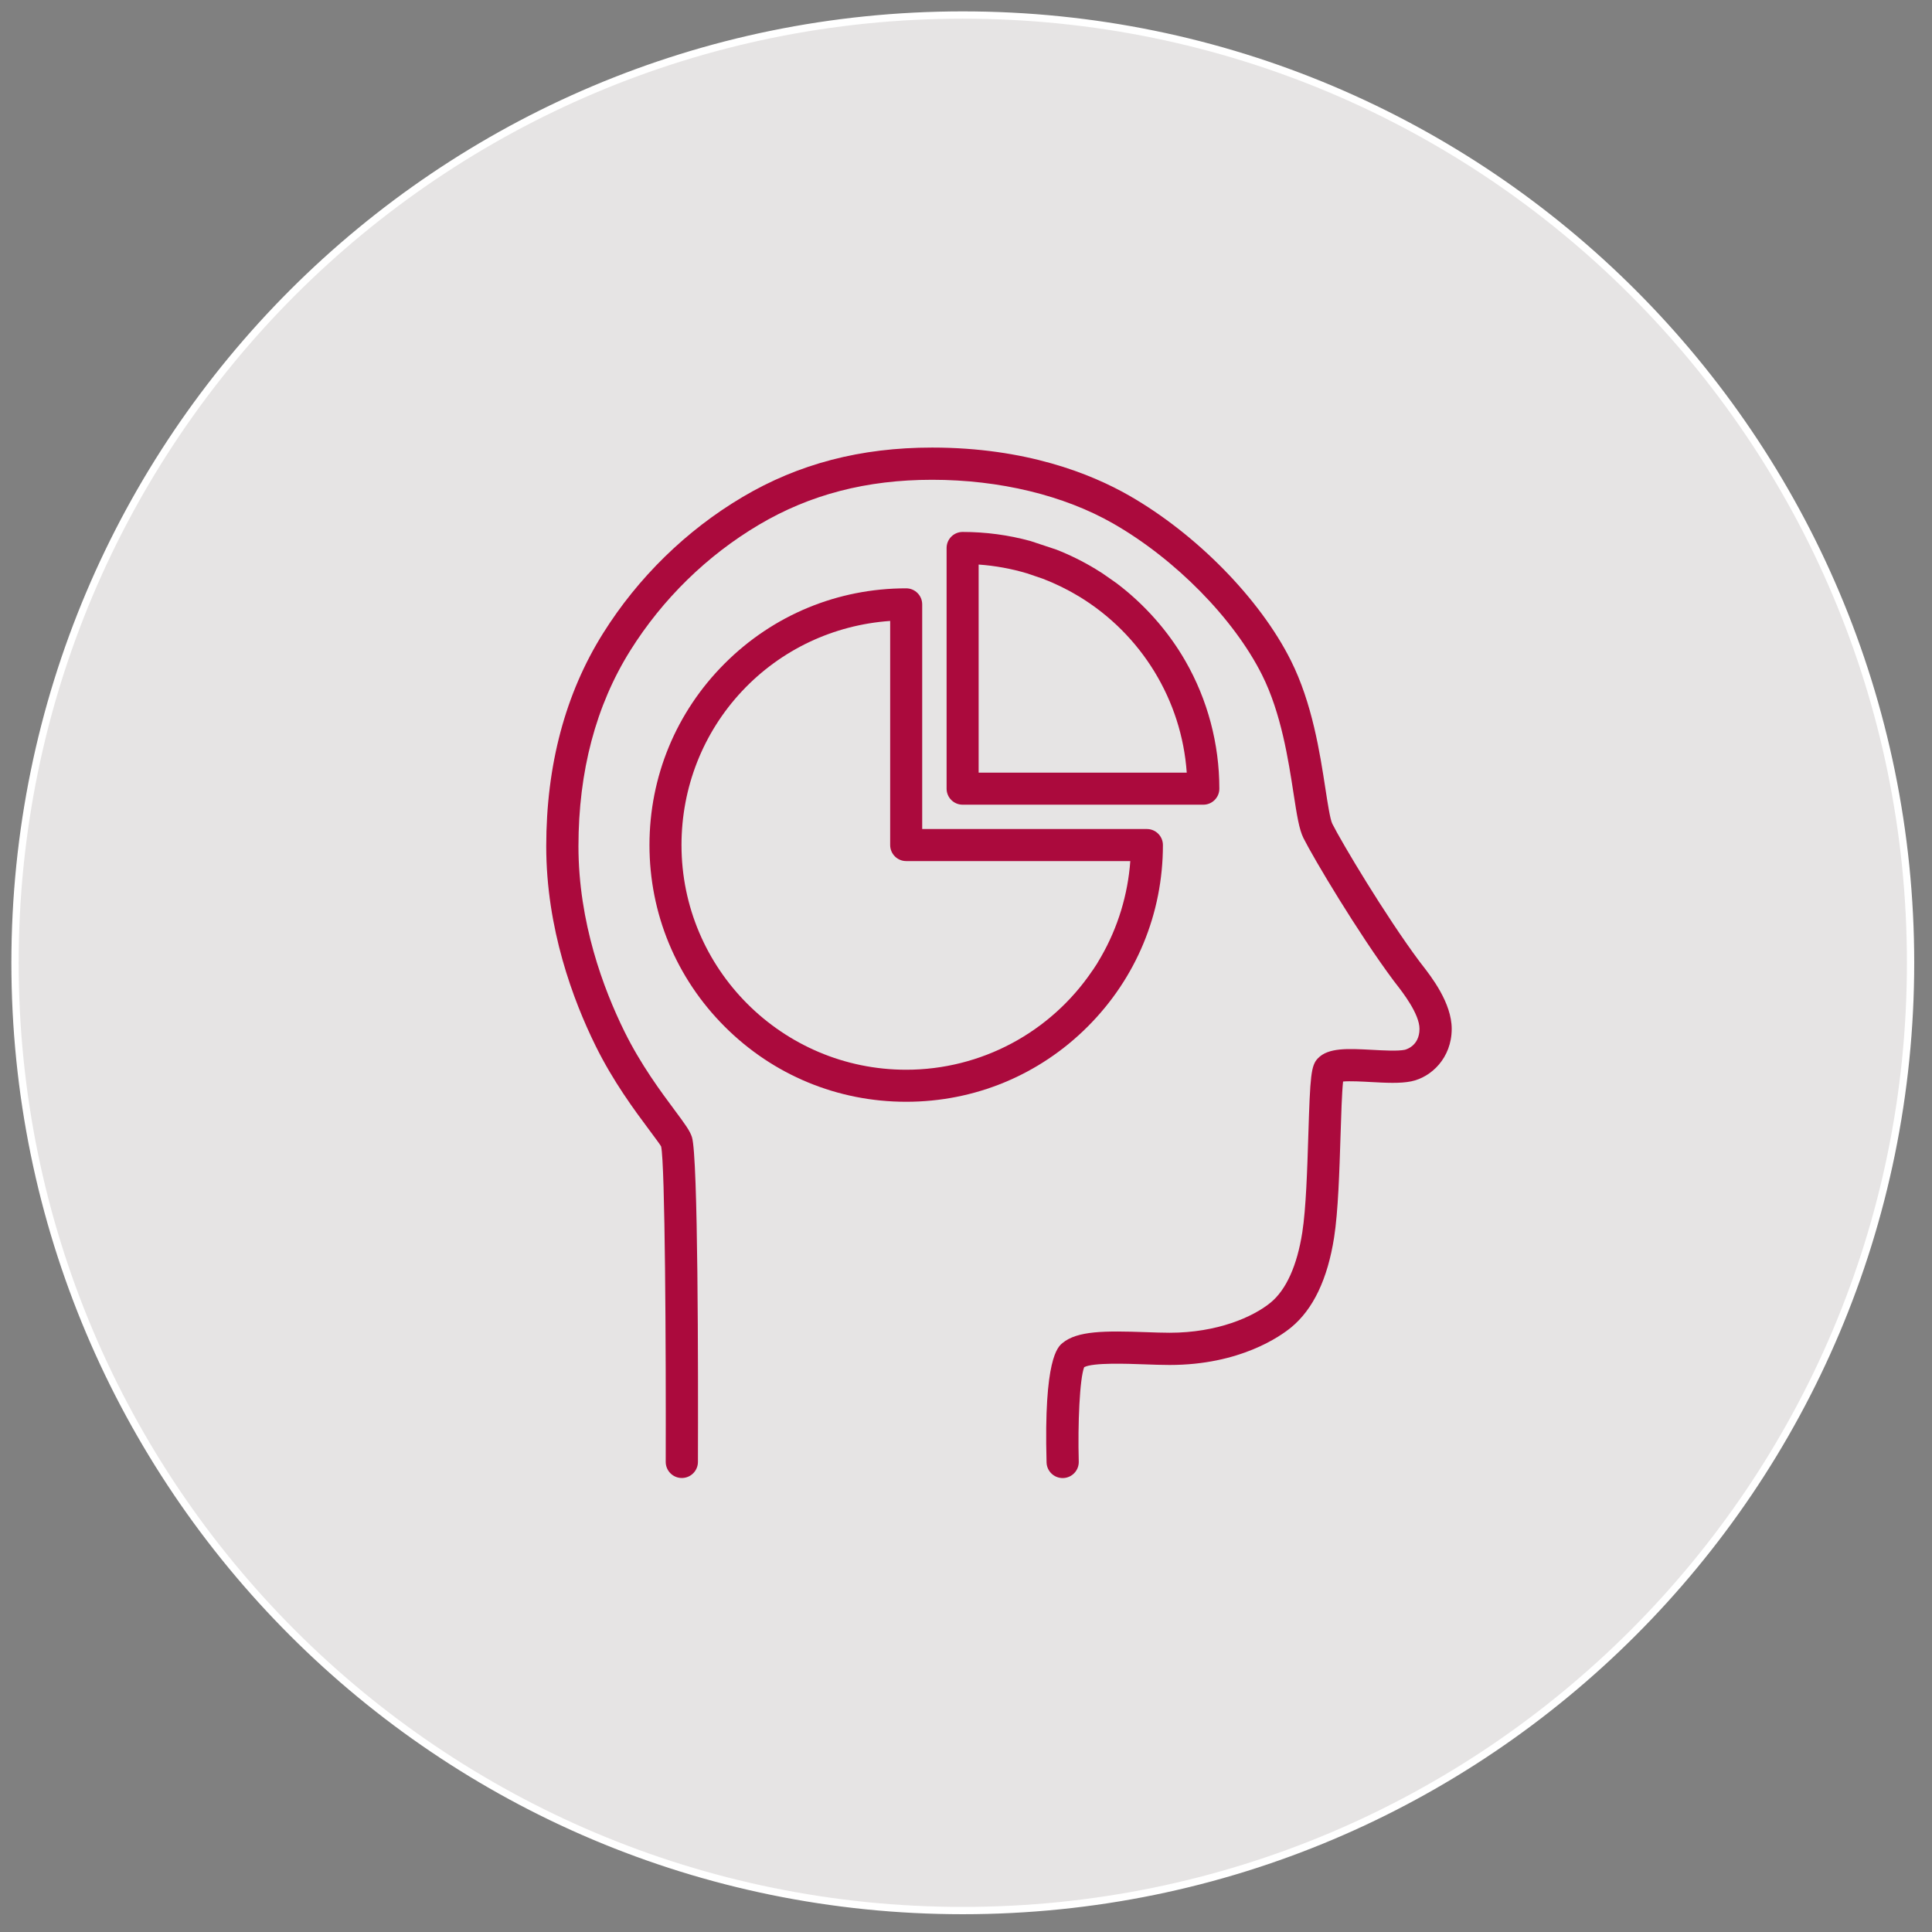 <?xml version="1.0" encoding="UTF-8" standalone="no"?>
<!DOCTYPE svg PUBLIC "-//W3C//DTD SVG 1.1//EN" "http://www.w3.org/Graphics/SVG/1.1/DTD/svg11.dtd">
<svg width="100%" height="100%" viewBox="0 0 212 212" version="1.1" xmlns="http://www.w3.org/2000/svg" xmlns:xlink="http://www.w3.org/1999/xlink" xml:space="preserve" xmlns:serif="http://www.serif.com/" style="fill-rule:evenodd;clip-rule:evenodd;">
    <rect x="0" y="0" width="212" height="212" fill="#808080" stroke="none"/>
    <g>
        <g transform="matrix(1,0,0,1,105.649,1.649)">
            <path d="M0,208C57.438,208 104,161.437 104,104C104,46.563 57.438,0 0,0C-57.438,0 -104,46.563 -104,104C-104,161.437 -57.438,208 0,208" style="fill:rgb(230,228,228);fill-rule:nonzero;"/>
        </g>
        <g transform="matrix(1,0,0,1,105.649,1.649)">
            <path d="M0,208C57.438,208 104,161.437 104,104C104,46.563 57.438,0 0,0C-57.438,0 -104,46.563 -104,104C-104,161.437 -57.438,208 0,208Z" style="fill:none;fill-rule:nonzero;stroke:white;stroke-width:0.8px;"/>
        </g>
        <g transform="matrix(1,0,0,1,116.606,49.112)">
            <path d="M0,113.077C-0.954,113.077 -1.739,112.318 -1.766,111.359C-2.084,99.973 -0.533,98.686 -0.022,98.263C1.616,96.903 4.651,96.911 9.098,97.065C10.032,97.099 10.936,97.132 11.739,97.132C16.945,97.132 20.882,95.417 22.831,93.813C24.529,92.415 25.727,89.756 26.295,86.124C26.706,83.492 26.84,79.208 26.958,75.428C27.161,68.92 27.248,67.817 28.001,67.026C29.141,65.828 31.281,65.946 33.985,66.089C35.291,66.16 36.773,66.239 37.539,66.084C37.555,66.08 39.156,65.732 39.156,63.785C39.156,62.152 37.313,59.784 36.619,58.892L36.32,58.503C32.416,53.268 27.531,45.067 26.426,42.858C25.943,41.891 25.704,40.336 25.34,37.982C24.766,34.25 23.979,29.139 21.88,24.949C18.786,18.772 12.378,12.253 5.555,8.341C0.145,5.242 -6.914,3.535 -14.325,3.535C-21.51,3.535 -27.728,5.15 -33.333,8.473C-39.023,11.845 -43.902,16.616 -47.443,22.27C-51.218,28.297 -53.132,35.527 -53.132,43.755C-53.132,52.091 -50.385,59.413 -48.08,64.087C-46.288,67.72 -44.063,70.708 -42.591,72.686C-41.424,74.253 -40.899,74.974 -40.679,75.663C-39.996,77.798 -39.992,101.302 -40.021,111.308C-40.024,112.283 -40.815,113.07 -41.788,113.07L-41.794,113.07C-42.77,113.067 -43.558,112.275 -43.556,111.297C-43.52,98.94 -43.624,78.615 -44.061,76.686C-44.153,76.505 -44.83,75.598 -45.426,74.796C-46.975,72.717 -49.316,69.574 -51.25,65.651C-53.721,60.64 -56.667,52.773 -56.667,43.755C-56.667,34.852 -54.572,26.992 -50.439,20.394C-46.6,14.265 -41.308,9.091 -35.135,5.431C-28.97,1.776 -22.162,0 -14.325,0C-4.049,0 3.113,2.869 7.312,5.276C14.698,9.508 21.657,16.609 25.04,23.364C27.388,28.052 28.224,33.48 28.835,37.445C29.077,39.021 29.353,40.807 29.588,41.277C30.62,43.339 35.429,51.396 39.155,56.391L39.409,56.721C40.474,58.089 42.691,60.939 42.691,63.785C42.691,66.973 40.454,69.096 38.245,69.546C37.037,69.793 35.462,69.71 33.795,69.619C32.906,69.57 31.54,69.494 30.771,69.565C30.639,70.787 30.558,73.379 30.491,75.539C30.369,79.421 30.232,83.822 29.787,86.67C29.074,91.237 27.49,94.557 25.077,96.542C23.903,97.509 19.467,100.667 11.739,100.667C10.897,100.667 9.949,100.634 8.97,100.598C6.986,100.527 3.372,100.396 2.364,100.904C1.867,102.153 1.652,107.152 1.767,111.26C1.795,112.236 1.026,113.049 0.05,113.077L0,113.077Z" style="fill:rgb(171,10,61);fill-rule:nonzero;"/>
        </g>
        <g transform="matrix(1,0,0,1,130.063,74.158)">
            <path d="M0,-1.645C-1.883,-4.919 -4.498,-7.871 -7.57,-10.183L-9.098,-11.25C-9.341,-11.408 -9.588,-11.562 -9.836,-11.713C-11.193,-12.538 -12.641,-13.256 -14.15,-13.85L-16.987,-14.791C-19.396,-15.452 -21.901,-15.787 -24.433,-15.787C-25.403,-15.787 -26.192,-14.998 -26.192,-14.028L-26.192,12.384C-26.192,13.354 -25.403,14.142 -24.433,14.142L1.978,14.142C2.948,14.142 3.737,13.354 3.737,12.384C3.737,7.454 2.444,2.603 0,-1.645M-17.35,-11.238L-15.606,-10.643C-14.25,-10.122 -12.922,-9.471 -11.659,-8.708C-4.809,-4.549 -0.397,2.671 0.16,10.626L-22.676,10.626L-22.676,-12.209C-20.867,-12.082 -19.074,-11.755 -17.35,-11.238" style="fill:rgb(171,10,61);fill-rule:nonzero;"/>
        </g>
        <g transform="matrix(1,0,0,1,125.849,94.487)">
            <path d="M0,-3.517L-24.656,-3.517L-24.656,-28.171C-24.656,-29.14 -25.444,-29.929 -26.413,-29.929C-33.936,-29.929 -41.011,-26.998 -46.33,-21.679C-51.651,-16.358 -54.582,-9.283 -54.582,-1.758C-54.582,5.766 -51.651,12.84 -46.33,18.161C-41.011,23.482 -33.936,26.412 -26.413,26.412C-18.891,26.412 -11.816,23.482 -6.493,18.161C-1.172,12.838 1.759,5.764 1.759,-1.758C1.759,-2.728 0.97,-3.517 0,-3.517M-28.17,-26.351L-28.17,-1.758C-28.17,-0.789 -27.381,-0 -26.413,-0L-1.821,-0C-2.083,3.672 -3.186,7.293 -5.016,10.48C-5.016,10.48 -5.335,11.035 -5.49,11.286C-5.634,11.514 -5.948,11.975 -5.948,11.982L-5.974,12.01C-10.579,18.827 -18.219,22.896 -26.413,22.896C-40.008,22.896 -51.068,11.836 -51.068,-1.758C-51.068,-8.084 -48.705,-14.086 -44.415,-18.658C-40.163,-23.187 -34.399,-25.916 -28.17,-26.351" style="fill:rgb(171,10,61);fill-rule:nonzero;"/>
        </g>
    </g>
</svg>
